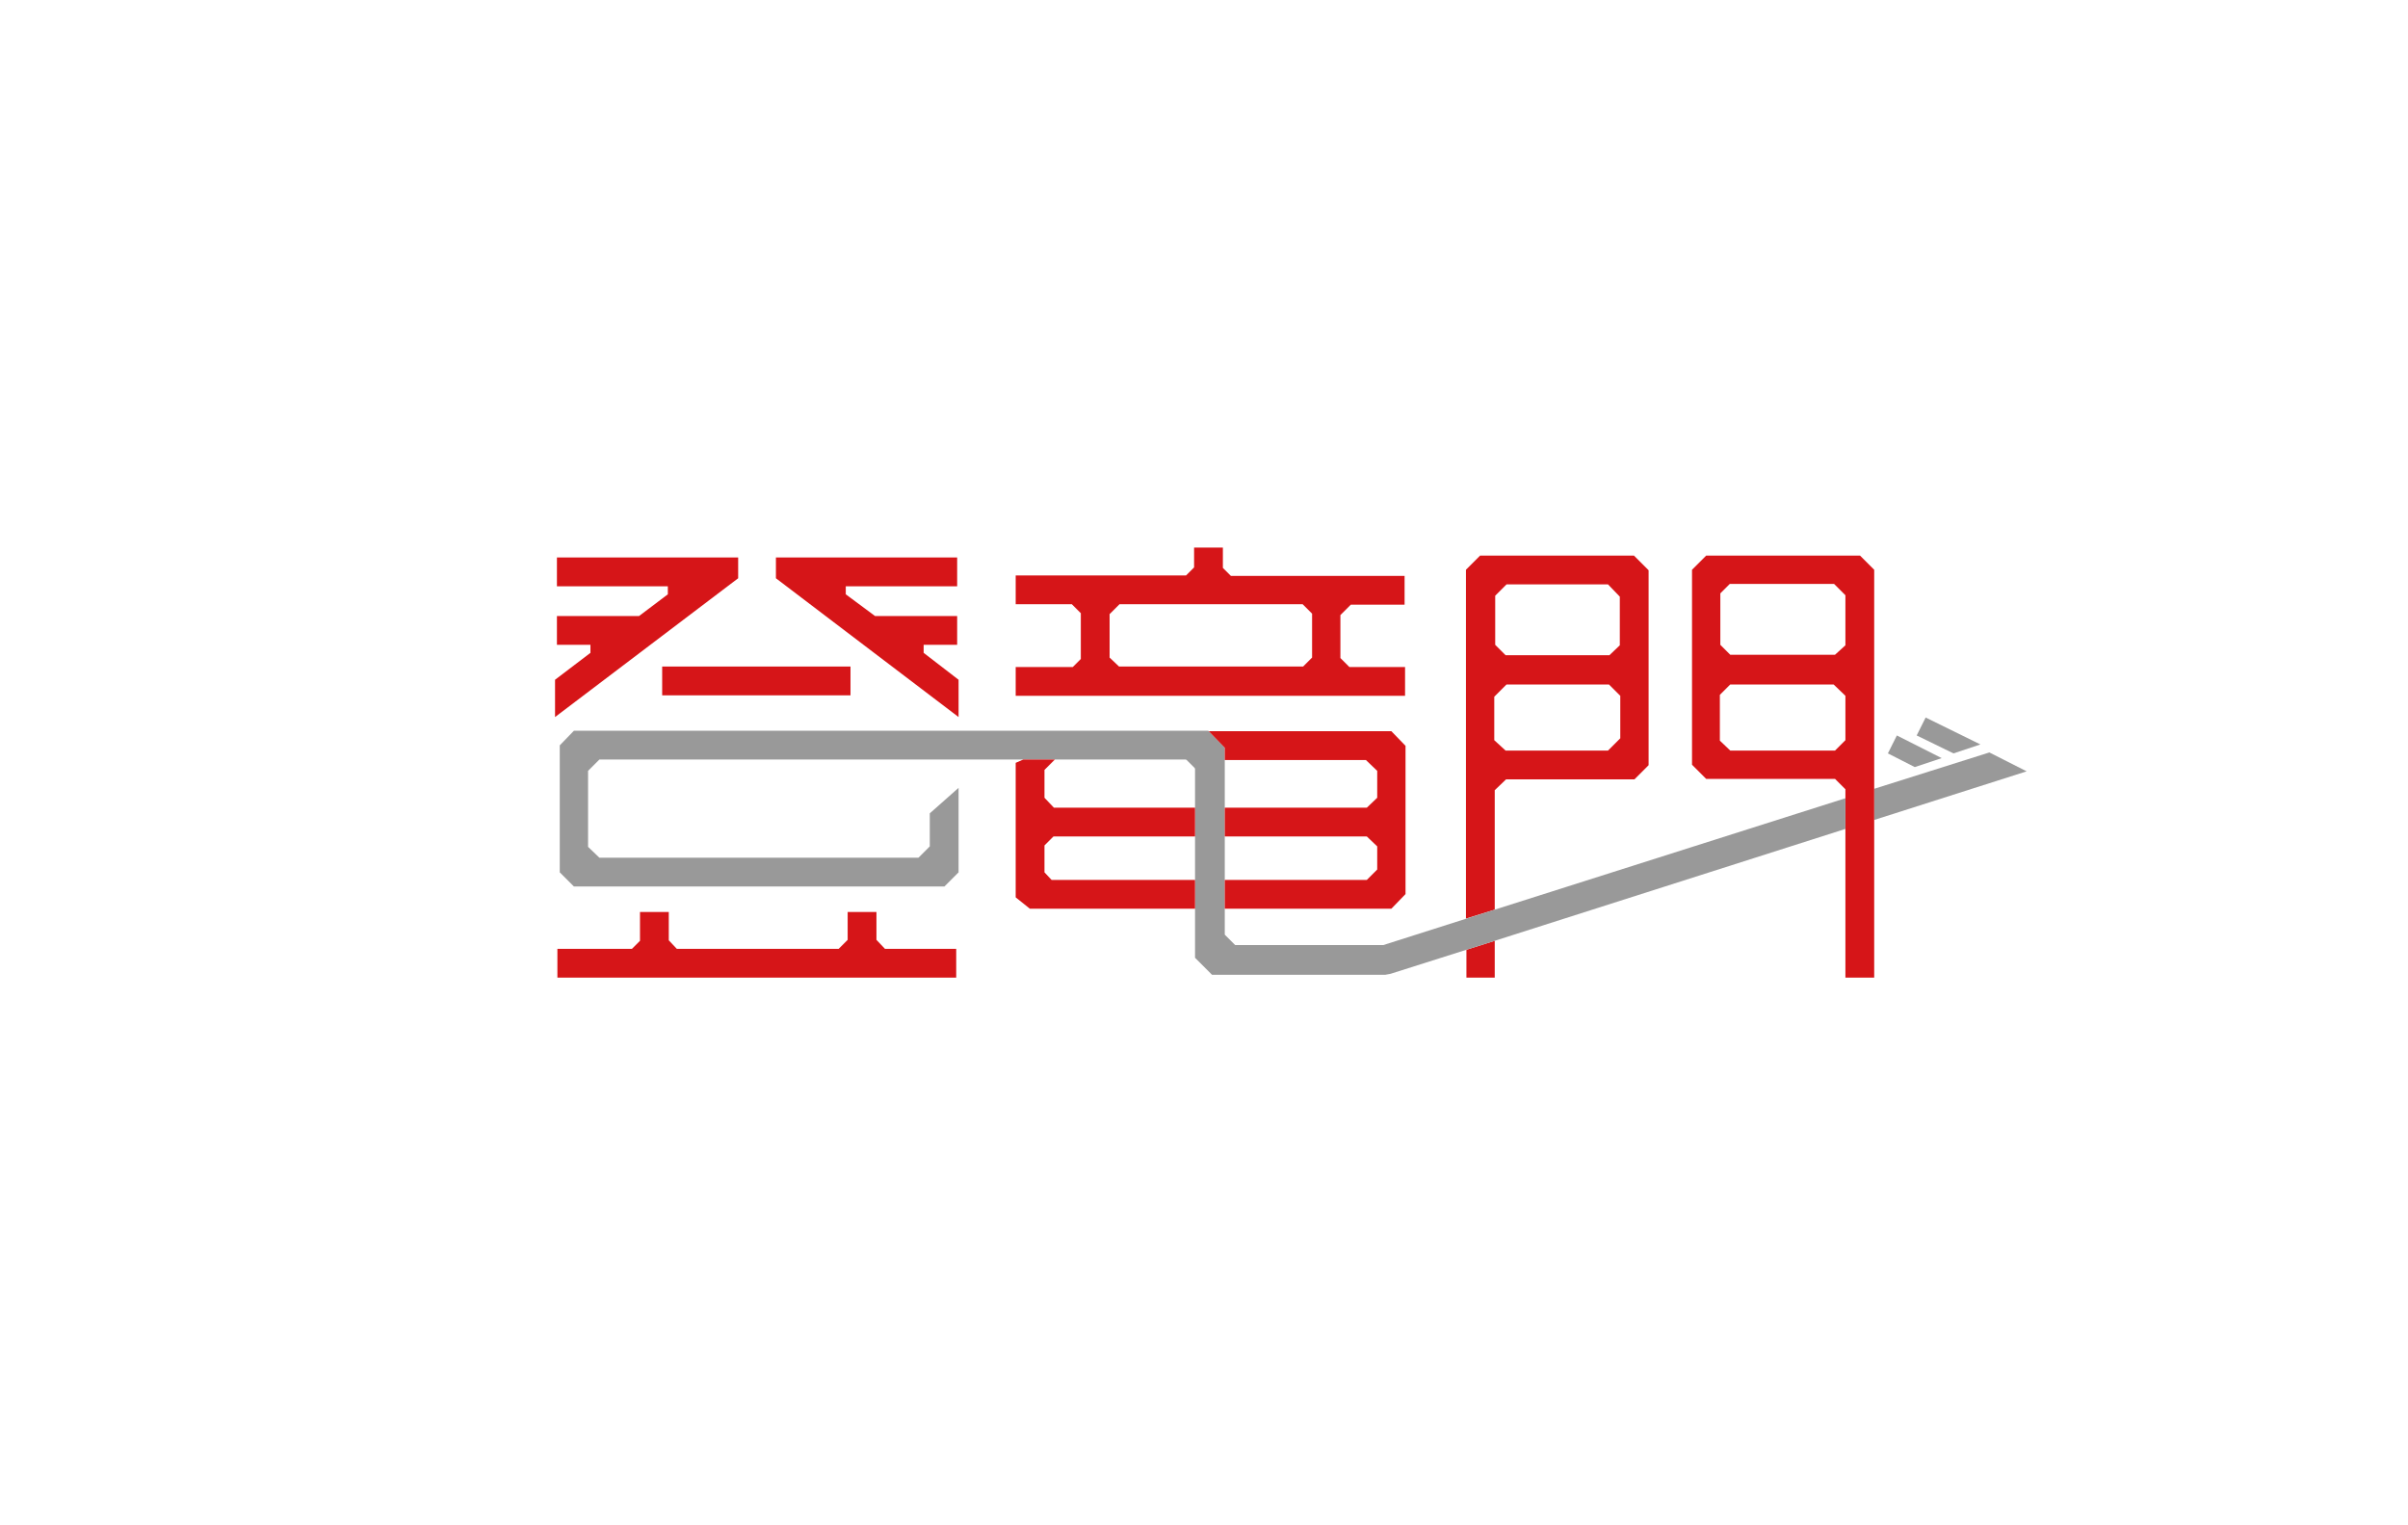 <?xml version="1.0" encoding="utf-8"?>
<!-- Generator: Adobe Illustrator 22.1.0, SVG Export Plug-In . SVG Version: 6.00 Build 0)  -->
<svg version="1.1" id="_x34_66f7cb9-6b25-413f-96af-500c26fd4edc"
	 xmlns="http://www.w3.org/2000/svg" xmlns:xlink="http://www.w3.org/1999/xlink" x="0px" y="0px" viewBox="0 0 510.2 323.1"
	 style="enable-background:new 0 0 510.2 323.1;" xml:space="preserve">
<style type="text/css">
	.st0{fill:#FFFFFF;}
	.st1{fill:#D61518;}
	.st2{fill:none;}
	.st3{fill:#999999;}
</style>
<rect class="st0" width="510.2" height="323.1"/>
<g>
	<title>toryumon</title>
	<rect x="140.3" y="141.2" class="st1" width="39.9" height="6.1"/>
	<rect x="221.3" y="177.2" class="st2" width="32" height="9.2"/>
	<rect x="259.5" y="161" class="st2" width="32.2" height="10"/>
	<rect x="259.5" y="177.2" class="st2" width="32.2" height="9.2"/>
	<rect x="221.3" y="160.9" class="st2" width="32" height="10.2"/>
	<rect x="316.7" y="145" class="st2" width="26.5" height="14"/>
	<rect x="316.7" y="123.8" class="st2" width="26.5" height="15.1"/>
	<polygon class="st1" points="310.7,201.2 310.7,207.1 316.7,207.1 316.7,199.3 	"/>
	<rect x="364.5" y="123.8" class="st2" width="26.5" height="15.1"/>
	<rect x="364.5" y="145" class="st2" width="26.5" height="14"/>
	<polygon class="st3" points="429.4,163.4 421.5,159.4 397.1,167.1 397.1,173.7 	"/>
	<path class="st3" d="M408,152l-1.9,3.8l7.8,3.8l5.7-1.9L408,152z M400,159.6l5.7,2.9l5.7-1.9l-9.5-4.8L400,159.6z"/>
	<polygon class="st1" points="195.7,138.3 195.7,136.6 202.8,136.6 202.8,130.5 185.4,130.5 179.2,125.9 179.2,124.2 202.8,124.2 
		202.8,118.1 164.4,118.1 164.4,122.5 203.1,151.9 203.1,144 	"/>
	<polygon class="st1" points="125.1,138.3 125.1,136.6 118,136.6 118,130.5 135.4,130.5 141.5,125.9 141.5,124.2 118,124.2 
		118,118.1 156.4,118.1 156.4,122.5 117.6,151.9 117.6,144 	"/>
	
		<rect x="252.1" y="157.2" transform="matrix(0.707 -0.707 0.707 0.707 -39.011 227.033)" class="st3" width="4.9" height="6.9"/>
	<path class="st1" d="M346.2,117.7h-32.6l-3,3V162l0,0v32.6l6.1-1.9v-25.3l2.4-2.3h27.2l3-3v-41.3L346.2,117.7z M343.2,126.4v10.3
		l-2.2,2.1h-22l-2.2-2.2v-10.4l2.4-2.4h21.5L343.2,126.4z M316.6,156.8v-9.2l2.6-2.6h21.7l2.4,2.4v9l-2.6,2.6h-21.7L316.6,156.8z"/>
	<path class="st1" d="M397.1,120.7l-3-3h-32.6l-3,3V162l3,3h27.3l2.2,2.2v39.9h6.1V120.7L397.1,120.7z M391,126.1v10.6l-2.2,2h-22.2
		l-2.1-2.1v-10.9l2-2h22.1L391,126.1z M364.4,156.9v-9.7l2.2-2.2h21.9l2.5,2.4v9.4l-2.2,2.2h-22.2L364.4,156.9z"/>
	<polygon class="st3" points="316.7,192.7 310.7,194.6 293.1,200.2 261.7,200.2 259.5,198 259.5,158.4 256.1,154.9 256,154.8 
		121.6,154.8 118.6,157.9 118.6,184.8 121.6,187.8 200.1,187.8 203.1,184.8 203.1,166.9 197,172.3 197,179.3 194.6,181.7 127,181.7 
		124.6,179.4 124.6,163.3 127,160.9 197,160.9 197,160.9 203.1,160.9 203.1,160.9 253.2,160.9 253.2,202.9 256.8,206.5 293.5,206.5 
		294.6,206.3 310.7,201.2 316.7,199.3 391,175.6 391,169.1 	"/>
	<path class="st1" d="M284,130.3l2.2-2.2h11.4V122h-36.8l-1.7-1.7v-4.3H253v4.2l-1.7,1.7h-36.1v6.1h11.9l1.9,1.9v9.7l-1.7,1.7h-12.1
		v6.1h82.5v-6.1h-11.8l-1.9-1.9V130.3z M235.1,139.3v-9.2l2.1-2.1H276l2,2v9.3l-1.9,1.9h-39L235.1,139.3z"/>
	<polygon class="st1" points="187.5,201 185.7,199.1 185.7,193.2 179.6,193.2 179.6,199.1 177.7,201 143.4,201 141.7,199.2 
		141.7,193.2 135.6,193.2 135.6,199.3 133.9,201 118.1,201 118.1,207.1 202.6,207.1 202.6,201 	"/>
	<polygon class="st1" points="294.8,154.9 256.1,154.9 259.5,158.4 259.5,161 289.4,161 291.8,163.3 291.8,169 289.6,171.1 
		259.5,171.1 259.5,177.2 289.6,177.2 291.8,179.3 291.8,184.2 289.6,186.4 259.5,186.4 259.5,192.5 294.8,192.5 297.8,189.4 
		297.8,158 	"/>
	<polygon class="st1" points="223.2,177.2 253.2,177.2 253.2,171.1 223.3,171.1 221.3,169 221.3,163.1 223.5,160.9 216.8,160.9 
		216.8,160.9 215.2,161.6 215.2,190.1 218.2,192.5 253.2,192.5 253.2,186.4 222.8,186.4 221.3,184.8 221.3,179.1 	"/>
</g>
</svg>
